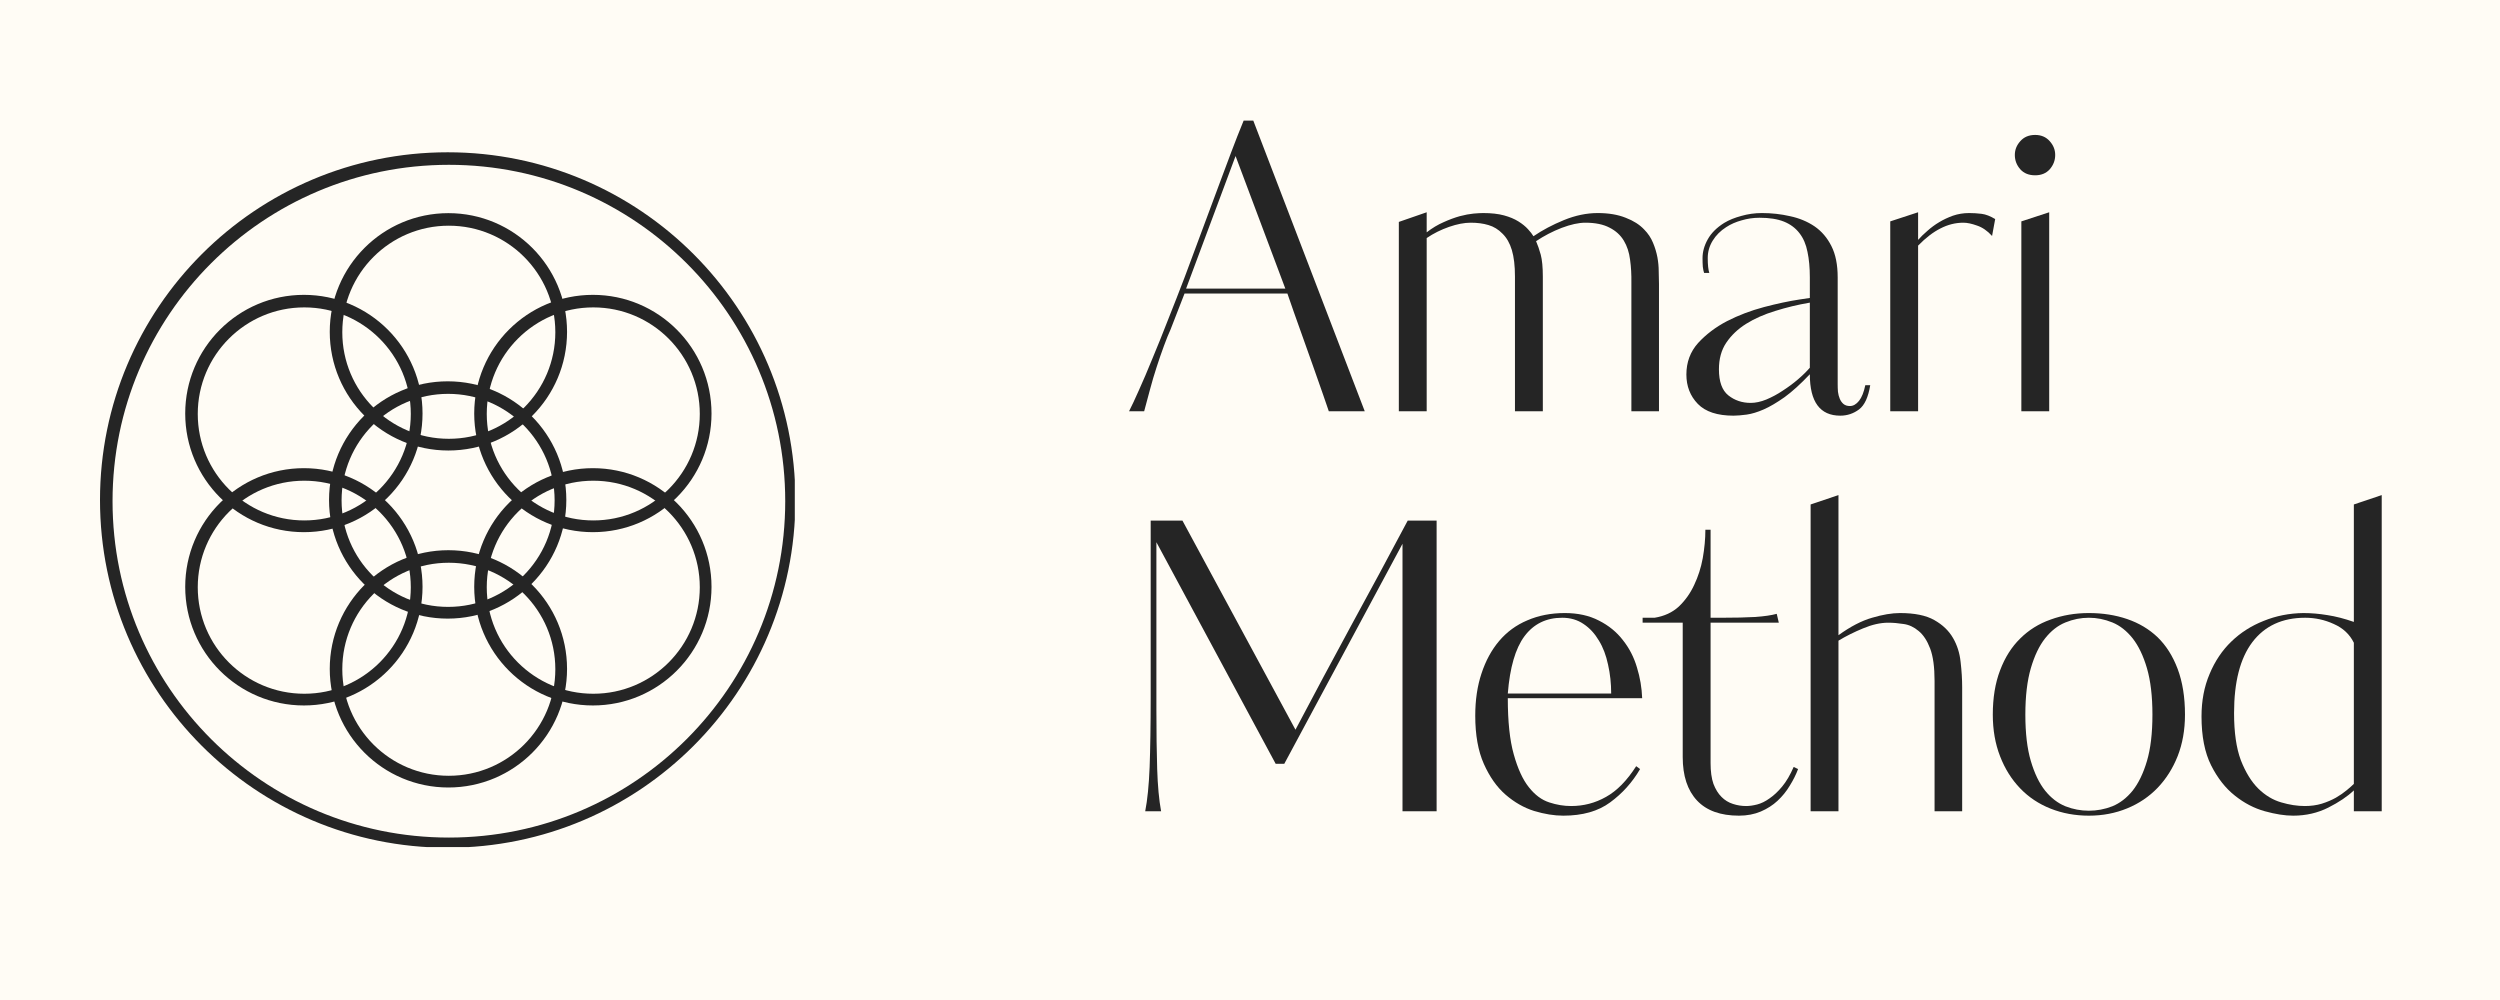 <svg xmlns="http://www.w3.org/2000/svg" xmlns:xlink="http://www.w3.org/1999/xlink" width="200" zoomAndPan="magnify" viewBox="0 0 150 60" height="80" preserveAspectRatio="xMidYMid meet" version="1.0"><defs><g/><clipPath id="f35bd0630c"><path d="M 6 9.137 L 47.688 9.137 L 47.688 50.824 L 6 50.824 Z M 6 9.137 " clip-rule="nonzero"/></clipPath><clipPath id="17a88cce53"><path d="M 26.863 9.137 C 15.34 9.137 6 18.477 6 30 C 6 41.52 15.34 50.863 26.863 50.863 C 38.383 50.863 47.723 41.52 47.723 30 C 47.723 18.477 38.383 9.137 26.863 9.137 Z M 26.863 9.137 " clip-rule="nonzero"/></clipPath><clipPath id="25961fc462"><path d="M 19.785 12.789 L 34.023 12.789 L 34.023 27.031 L 19.785 27.031 Z M 19.785 12.789 " clip-rule="nonzero"/></clipPath><clipPath id="b201e827ba"><path d="M 26.902 12.789 C 22.973 12.789 19.785 15.977 19.785 19.91 C 19.785 23.844 22.973 27.031 26.902 27.031 C 30.836 27.031 34.023 23.844 34.023 19.91 C 34.023 15.977 30.836 12.789 26.902 12.789 Z M 26.902 12.789 " clip-rule="nonzero"/></clipPath><clipPath id="810311f251"><path d="M 19.785 33.012 L 34.023 33.012 L 34.023 47.25 L 19.785 47.25 Z M 19.785 33.012 " clip-rule="nonzero"/></clipPath><clipPath id="9ca398c6a5"><path d="M 26.902 33.012 C 22.973 33.012 19.785 36.199 19.785 40.133 C 19.785 44.062 22.973 47.25 26.902 47.25 C 30.836 47.25 34.023 44.062 34.023 40.133 C 34.023 36.199 30.836 33.012 26.902 33.012 Z M 26.902 33.012 " clip-rule="nonzero"/></clipPath><clipPath id="8dd8304d88"><path d="M 28.453 28.09 L 42.691 28.09 L 42.691 42.328 L 28.453 42.328 Z M 28.453 28.09 " clip-rule="nonzero"/></clipPath><clipPath id="41c819d300"><path d="M 35.574 28.09 C 31.641 28.09 28.453 31.277 28.453 35.211 C 28.453 39.141 31.641 42.328 35.574 42.328 C 39.504 42.328 42.691 39.141 42.691 35.211 C 42.691 31.277 39.504 28.09 35.574 28.09 Z M 35.574 28.09 " clip-rule="nonzero"/></clipPath><clipPath id="9d53131b34"><path d="M 28.453 17.691 L 42.691 17.691 L 42.691 31.93 L 28.453 31.93 Z M 28.453 17.691 " clip-rule="nonzero"/></clipPath><clipPath id="d7cff70aea"><path d="M 35.574 17.691 C 31.641 17.691 28.453 20.879 28.453 24.812 C 28.453 28.742 31.641 31.93 35.574 31.93 C 39.504 31.93 42.691 28.742 42.691 24.812 C 42.691 20.879 39.504 17.691 35.574 17.691 Z M 35.574 17.691 " clip-rule="nonzero"/></clipPath><clipPath id="4d7833e918"><path d="M 11.113 28.09 L 25.352 28.09 L 25.352 42.328 L 11.113 42.328 Z M 11.113 28.09 " clip-rule="nonzero"/></clipPath><clipPath id="3b93ed01b9"><path d="M 18.234 28.09 C 14.301 28.09 11.113 31.277 11.113 35.211 C 11.113 39.141 14.301 42.328 18.234 42.328 C 22.164 42.328 25.352 39.141 25.352 35.211 C 25.352 31.277 22.164 28.09 18.234 28.09 Z M 18.234 28.09 " clip-rule="nonzero"/></clipPath><clipPath id="77ecb76434"><path d="M 11.113 17.691 L 25.352 17.691 L 25.352 31.93 L 11.113 31.93 Z M 11.113 17.691 " clip-rule="nonzero"/></clipPath><clipPath id="31557d30a9"><path d="M 18.234 17.691 C 14.301 17.691 11.113 20.879 11.113 24.812 C 11.113 28.742 14.301 31.93 18.234 31.93 C 22.164 31.93 25.352 28.742 25.352 24.812 C 25.352 20.879 22.164 17.691 18.234 17.691 Z M 18.234 17.691 " clip-rule="nonzero"/></clipPath><clipPath id="7ce4c73cd9"><path d="M 19.742 22.879 L 33.98 22.879 L 33.98 37.117 L 19.742 37.117 Z M 19.742 22.879 " clip-rule="nonzero"/></clipPath><clipPath id="64cd66c31c"><path d="M 26.863 22.879 C 22.93 22.879 19.742 26.066 19.742 30 C 19.742 33.93 22.93 37.117 26.863 37.117 C 30.793 37.117 33.98 33.93 33.98 30 C 33.98 26.066 30.793 22.879 26.863 22.879 Z M 26.863 22.879 " clip-rule="nonzero"/></clipPath></defs><rect x="-15" width="180" fill="#ffffff" y="-6" height="72" fill-opacity="1"/><rect x="-15" width="180" fill="#fffcf5" y="-6" height="72" fill-opacity="1"/><g fill="#252525" fill-opacity="1"><g transform="translate(66.775, 24.674)"><g><path d="M 15.109 0 L 12.953 0 C 12.891 -0.195 12.773 -0.531 12.609 -1 C 12.441 -1.477 12.242 -2.039 12.016 -2.688 C 11.785 -3.344 11.535 -4.047 11.266 -4.797 C 10.992 -5.555 10.727 -6.312 10.469 -7.062 L 4.297 -7.062 L 3.453 -4.891 C 3.336 -4.641 3.207 -4.316 3.062 -3.922 C 2.914 -3.523 2.77 -3.102 2.625 -2.656 C 2.477 -2.207 2.344 -1.75 2.219 -1.281 C 2.094 -0.812 1.977 -0.383 1.875 0 L 0.969 0 C 1.125 -0.301 1.32 -0.723 1.562 -1.266 C 1.812 -1.816 2.082 -2.453 2.375 -3.172 C 2.676 -3.891 2.988 -4.664 3.312 -5.5 C 3.645 -6.332 3.977 -7.188 4.312 -8.062 L 6.422 -13.734 C 6.641 -14.305 6.863 -14.906 7.094 -15.531 C 7.332 -16.164 7.582 -16.801 7.844 -17.438 L 8.422 -17.438 Z M 7.359 -15.312 L 4.391 -7.359 L 10.344 -7.359 Z M 7.359 -15.312 "/></g></g></g><g fill="#252525" fill-opacity="1"><g transform="translate(82.242, 24.674)"><g><path d="M 6.75 -11.891 C 7.238 -11.891 7.656 -11.844 8 -11.75 C 8.344 -11.656 8.629 -11.535 8.859 -11.391 C 9.098 -11.242 9.289 -11.086 9.438 -10.922 C 9.582 -10.766 9.691 -10.625 9.766 -10.5 C 10.297 -10.863 10.906 -11.188 11.594 -11.469 C 12.281 -11.75 12.957 -11.891 13.625 -11.891 C 14.27 -11.891 14.828 -11.797 15.297 -11.609 C 15.766 -11.43 16.133 -11.195 16.406 -10.906 C 16.645 -10.664 16.82 -10.398 16.938 -10.109 C 17.062 -9.816 17.148 -9.523 17.203 -9.234 C 17.254 -8.953 17.281 -8.672 17.281 -8.391 C 17.289 -8.109 17.297 -7.859 17.297 -7.641 L 17.297 0 L 15.641 0 L 15.641 -7.703 C 15.648 -8.191 15.625 -8.656 15.562 -9.094 C 15.508 -9.531 15.383 -9.91 15.188 -10.234 C 14.988 -10.566 14.703 -10.828 14.328 -11.016 C 13.961 -11.211 13.477 -11.312 12.875 -11.312 C 12.477 -11.312 12.004 -11.207 11.453 -11 C 10.91 -10.789 10.398 -10.523 9.922 -10.203 C 10.023 -9.973 10.117 -9.703 10.203 -9.391 C 10.285 -9.078 10.328 -8.641 10.328 -8.078 L 10.328 0 L 8.656 0 L 8.656 -8.078 C 8.656 -8.723 8.594 -9.254 8.469 -9.672 C 8.344 -10.086 8.156 -10.414 7.906 -10.656 C 7.664 -10.906 7.383 -11.078 7.062 -11.172 C 6.75 -11.266 6.395 -11.312 6 -11.312 C 5.613 -11.312 5.18 -11.227 4.703 -11.062 C 4.223 -10.895 3.773 -10.672 3.359 -10.391 L 3.359 0 L 1.688 0 L 1.688 -11.359 L 3.359 -11.938 L 3.359 -10.734 C 3.691 -10.992 4.031 -11.195 4.375 -11.344 C 4.719 -11.5 5.039 -11.617 5.344 -11.703 C 5.656 -11.785 5.93 -11.836 6.172 -11.859 C 6.41 -11.879 6.602 -11.891 6.75 -11.891 Z M 6.75 -11.891 "/></g></g></g><g fill="#252525" fill-opacity="1"><g transform="translate(100.652, 24.674)"><g><path d="M 10.344 -0.312 C 10.539 -0.312 10.723 -0.414 10.891 -0.625 C 11.055 -0.832 11.18 -1.145 11.266 -1.562 L 11.562 -1.562 C 11.445 -0.844 11.223 -0.359 10.891 -0.109 C 10.555 0.141 10.18 0.266 9.766 0.266 C 8.547 0.266 7.938 -0.562 7.938 -2.219 C 7.383 -1.633 6.879 -1.176 6.422 -0.844 C 5.961 -0.52 5.547 -0.273 5.172 -0.109 C 4.797 0.055 4.453 0.16 4.141 0.203 C 3.836 0.242 3.578 0.266 3.359 0.266 C 2.391 0.266 1.676 0.031 1.219 -0.438 C 0.758 -0.914 0.531 -1.504 0.531 -2.203 C 0.531 -2.941 0.766 -3.57 1.234 -4.094 C 1.711 -4.613 2.289 -5.051 2.969 -5.406 C 3.656 -5.758 4.395 -6.039 5.188 -6.25 C 5.977 -6.457 6.688 -6.609 7.312 -6.703 L 7.938 -6.797 L 7.938 -8.031 C 7.938 -8.613 7.891 -9.125 7.797 -9.562 C 7.711 -10.008 7.551 -10.383 7.312 -10.688 C 7.082 -10.988 6.773 -11.219 6.391 -11.375 C 6.004 -11.531 5.516 -11.609 4.922 -11.609 C 4.547 -11.609 4.188 -11.555 3.844 -11.453 C 3.5 -11.359 3.191 -11.223 2.922 -11.047 C 2.578 -10.828 2.305 -10.555 2.109 -10.234 C 1.91 -9.91 1.812 -9.562 1.812 -9.188 C 1.812 -8.789 1.844 -8.492 1.906 -8.297 L 1.594 -8.297 C 1.562 -8.391 1.535 -8.516 1.516 -8.672 C 1.504 -8.836 1.5 -9.008 1.5 -9.188 C 1.5 -9.562 1.602 -9.938 1.812 -10.312 C 2.02 -10.688 2.348 -11.016 2.797 -11.297 C 3.086 -11.473 3.43 -11.613 3.828 -11.719 C 4.223 -11.832 4.633 -11.891 5.062 -11.891 C 5.645 -11.891 6.207 -11.828 6.75 -11.703 C 7.301 -11.586 7.789 -11.383 8.219 -11.094 C 8.645 -10.801 8.984 -10.406 9.234 -9.906 C 9.484 -9.414 9.609 -8.789 9.609 -8.031 L 9.609 -1.641 C 9.609 -1.484 9.613 -1.328 9.625 -1.172 C 9.645 -1.016 9.68 -0.875 9.734 -0.75 C 9.785 -0.625 9.859 -0.52 9.953 -0.438 C 10.055 -0.352 10.188 -0.312 10.344 -0.312 Z M 7.938 -6.516 C 7.207 -6.391 6.516 -6.223 5.859 -6.016 C 5.203 -5.816 4.625 -5.562 4.125 -5.25 C 3.625 -4.938 3.223 -4.555 2.922 -4.109 C 2.629 -3.672 2.484 -3.141 2.484 -2.516 C 2.484 -1.773 2.672 -1.254 3.047 -0.953 C 3.43 -0.648 3.879 -0.5 4.391 -0.5 C 4.68 -0.5 4.992 -0.566 5.328 -0.703 C 5.672 -0.848 6 -1.023 6.312 -1.234 C 6.633 -1.441 6.938 -1.664 7.219 -1.906 C 7.5 -2.145 7.738 -2.379 7.938 -2.609 Z M 7.938 -6.516 "/></g></g></g><g fill="#252525" fill-opacity="1"><g transform="translate(111.727, 24.674)"><g><path d="M 3.359 -11.938 L 3.359 -10.281 C 3.516 -10.457 3.703 -10.641 3.922 -10.828 C 4.141 -11.023 4.375 -11.195 4.625 -11.344 C 4.883 -11.5 5.16 -11.629 5.453 -11.734 C 5.754 -11.836 6.078 -11.891 6.422 -11.891 C 6.672 -11.891 6.922 -11.875 7.172 -11.844 C 7.422 -11.812 7.691 -11.707 7.984 -11.531 L 7.797 -10.516 C 7.516 -10.828 7.211 -11.035 6.891 -11.141 C 6.578 -11.254 6.305 -11.312 6.078 -11.312 C 5.598 -11.312 5.141 -11.195 4.703 -10.969 C 4.266 -10.75 3.816 -10.406 3.359 -9.938 L 3.359 0 L 1.688 0 L 1.688 -11.391 Z M 3.359 -11.938 "/></g></g></g><g fill="#252525" fill-opacity="1"><g transform="translate(119.593, 24.674)"><g><path d="M 1.688 0 L 1.688 -11.391 L 3.359 -11.938 L 3.359 0 Z M 3.719 -15.375 C 3.719 -15.051 3.609 -14.766 3.391 -14.516 C 3.172 -14.273 2.879 -14.156 2.516 -14.156 C 2.141 -14.156 1.844 -14.273 1.625 -14.516 C 1.406 -14.766 1.297 -15.051 1.297 -15.375 C 1.297 -15.688 1.406 -15.961 1.625 -16.203 C 1.844 -16.453 2.141 -16.578 2.516 -16.578 C 2.879 -16.578 3.172 -16.453 3.391 -16.203 C 3.609 -15.961 3.719 -15.688 3.719 -15.375 Z M 3.719 -15.375 "/></g></g></g><g fill="#252525" fill-opacity="1"><g transform="translate(124.033, 24.674)"><g/></g></g><g fill="#252525" fill-opacity="1"><g transform="translate(66.775, 48.674)"><g><path d="M 17.375 0 L 17.375 -16.047 L 10.281 -2.844 L 9.766 -2.844 L 2.609 -16.141 L 2.609 -6.078 C 2.609 -4.723 2.625 -3.539 2.656 -2.531 C 2.688 -1.52 2.766 -0.676 2.891 0 L 1.938 0 C 2.07 -0.676 2.16 -1.562 2.203 -2.656 C 2.242 -3.75 2.266 -5.141 2.266 -6.828 L 2.266 -17.438 L 4.172 -17.438 L 10.953 -4.891 C 12.066 -7.004 13.188 -9.098 14.312 -11.172 C 15.445 -13.242 16.57 -15.332 17.688 -17.438 L 19.422 -17.438 L 19.422 0 Z M 17.375 0 "/></g></g></g><g fill="#252525" fill-opacity="1"><g transform="translate(87.671, 48.674)"><g><path d="M 6.219 -11.891 C 7.008 -11.891 7.691 -11.738 8.266 -11.438 C 8.848 -11.145 9.328 -10.754 9.703 -10.266 C 10.086 -9.785 10.367 -9.238 10.547 -8.625 C 10.734 -8.02 10.836 -7.406 10.859 -6.781 L 2.797 -6.781 C 2.797 -5.383 2.914 -4.258 3.156 -3.406 C 3.395 -2.551 3.695 -1.895 4.062 -1.438 C 4.426 -0.977 4.832 -0.676 5.281 -0.531 C 5.727 -0.383 6.164 -0.312 6.594 -0.312 C 7.344 -0.312 8.039 -0.492 8.688 -0.859 C 9.344 -1.223 9.945 -1.836 10.5 -2.703 L 10.734 -2.531 C 10.266 -1.727 9.664 -1.062 8.938 -0.531 C 8.219 0 7.281 0.266 6.125 0.266 C 5.582 0.266 5 0.172 4.375 -0.016 C 3.758 -0.211 3.188 -0.539 2.656 -1 C 2.133 -1.457 1.703 -2.07 1.359 -2.844 C 1.016 -3.613 0.844 -4.578 0.844 -5.734 C 0.844 -6.672 0.969 -7.516 1.219 -8.266 C 1.469 -9.023 1.82 -9.676 2.281 -10.219 C 2.738 -10.758 3.301 -11.172 3.969 -11.453 C 4.633 -11.742 5.383 -11.891 6.219 -11.891 Z M 9 -7.062 C 9 -7.664 8.938 -8.242 8.812 -8.797 C 8.695 -9.348 8.516 -9.828 8.266 -10.234 C 8.023 -10.648 7.719 -10.984 7.344 -11.234 C 6.977 -11.484 6.551 -11.609 6.062 -11.609 C 5.102 -11.609 4.348 -11.238 3.797 -10.5 C 3.254 -9.77 2.922 -8.625 2.797 -7.062 Z M 9 -7.062 "/></g></g></g><g fill="#252525" fill-opacity="1"><g transform="translate(98.432, 48.674)"><g><path d="M 6.344 -0.312 C 6.539 -0.312 6.758 -0.344 7 -0.406 C 7.238 -0.469 7.484 -0.586 7.734 -0.766 C 7.992 -0.941 8.25 -1.18 8.5 -1.484 C 8.75 -1.785 8.977 -2.176 9.188 -2.656 L 9.453 -2.531 C 9.328 -2.195 9.16 -1.863 8.953 -1.531 C 8.754 -1.195 8.508 -0.895 8.219 -0.625 C 7.938 -0.363 7.602 -0.148 7.219 0.016 C 6.832 0.18 6.395 0.266 5.906 0.266 C 4.801 0.266 3.961 -0.035 3.391 -0.641 C 2.816 -1.254 2.531 -2.125 2.531 -3.25 L 2.531 -11.312 L 0.125 -11.312 L 0.125 -11.609 L 0.844 -11.609 C 1.426 -11.703 1.91 -11.926 2.297 -12.281 C 2.68 -12.645 2.988 -13.078 3.219 -13.578 C 3.457 -14.078 3.629 -14.613 3.734 -15.188 C 3.836 -15.77 3.891 -16.336 3.891 -16.891 L 4.203 -16.891 L 4.203 -11.609 L 4.844 -11.609 C 5.664 -11.609 6.348 -11.625 6.891 -11.656 C 7.43 -11.695 7.859 -11.758 8.172 -11.844 L 8.297 -11.312 L 4.203 -11.312 L 4.203 -2.891 C 4.203 -2.391 4.258 -1.973 4.375 -1.641 C 4.5 -1.316 4.66 -1.055 4.859 -0.859 C 5.055 -0.66 5.285 -0.52 5.547 -0.438 C 5.805 -0.352 6.07 -0.312 6.344 -0.312 Z M 6.344 -0.312 "/></g></g></g><g fill="#252525" fill-opacity="1"><g transform="translate(106.949, 48.674)"><g><path d="M 9.125 0 L 9.125 -7.812 C 9.125 -8.656 9.035 -9.305 8.859 -9.766 C 8.68 -10.234 8.453 -10.582 8.172 -10.812 C 7.891 -11.051 7.586 -11.191 7.266 -11.234 C 6.941 -11.285 6.633 -11.312 6.344 -11.312 C 5.875 -11.312 5.367 -11.195 4.828 -10.969 C 4.297 -10.75 3.805 -10.504 3.359 -10.234 L 3.359 0 L 1.688 0 L 1.688 -18.406 L 3.359 -18.969 L 3.359 -10.562 C 4.078 -11.082 4.75 -11.43 5.375 -11.609 C 6.008 -11.797 6.566 -11.891 7.047 -11.891 C 7.93 -11.891 8.617 -11.75 9.109 -11.469 C 9.609 -11.188 9.984 -10.828 10.234 -10.391 C 10.484 -9.961 10.633 -9.484 10.688 -8.953 C 10.75 -8.422 10.781 -7.914 10.781 -7.438 L 10.781 0 Z M 9.125 0 "/></g></g></g><g fill="#252525" fill-opacity="1"><g transform="translate(118.724, 48.674)"><g><path d="M 12.375 -5.797 C 12.375 -4.879 12.227 -4.051 11.938 -3.312 C 11.645 -2.57 11.242 -1.938 10.734 -1.406 C 10.223 -0.875 9.613 -0.461 8.906 -0.172 C 8.207 0.117 7.441 0.266 6.609 0.266 C 5.785 0.266 5.02 0.125 4.312 -0.156 C 3.602 -0.438 2.992 -0.844 2.484 -1.375 C 1.973 -1.906 1.57 -2.547 1.281 -3.297 C 0.988 -4.047 0.844 -4.879 0.844 -5.797 C 0.844 -6.805 0.988 -7.691 1.281 -8.453 C 1.57 -9.223 1.973 -9.859 2.484 -10.359 C 2.992 -10.867 3.602 -11.25 4.312 -11.5 C 5.02 -11.758 5.785 -11.891 6.609 -11.891 C 7.441 -11.891 8.207 -11.77 8.906 -11.531 C 9.613 -11.289 10.223 -10.926 10.734 -10.438 C 11.242 -9.945 11.645 -9.312 11.938 -8.531 C 12.227 -7.758 12.375 -6.848 12.375 -5.797 Z M 10.422 -5.797 C 10.422 -6.898 10.312 -7.828 10.094 -8.578 C 9.875 -9.328 9.586 -9.926 9.234 -10.375 C 8.879 -10.82 8.473 -11.141 8.016 -11.328 C 7.555 -11.516 7.086 -11.609 6.609 -11.609 C 6.129 -11.609 5.66 -11.516 5.203 -11.328 C 4.742 -11.141 4.336 -10.82 3.984 -10.375 C 3.629 -9.926 3.344 -9.328 3.125 -8.578 C 2.906 -7.828 2.797 -6.898 2.797 -5.797 C 2.797 -4.68 2.906 -3.754 3.125 -3.016 C 3.344 -2.273 3.629 -1.68 3.984 -1.234 C 4.336 -0.797 4.742 -0.484 5.203 -0.297 C 5.66 -0.117 6.129 -0.031 6.609 -0.031 C 7.086 -0.031 7.555 -0.117 8.016 -0.297 C 8.473 -0.484 8.879 -0.797 9.234 -1.234 C 9.586 -1.68 9.875 -2.273 10.094 -3.016 C 10.312 -3.754 10.422 -4.68 10.422 -5.797 Z M 10.422 -5.797 "/></g></g></g><g fill="#252525" fill-opacity="1"><g transform="translate(131.247, 48.674)"><g><path d="M 11.656 0 L 9.984 0 L 9.984 -1.25 C 9.598 -0.883 9.086 -0.539 8.453 -0.219 C 7.816 0.102 7.113 0.266 6.344 0.266 C 5.844 0.266 5.273 0.176 4.641 0 C 4.004 -0.176 3.406 -0.488 2.844 -0.938 C 2.281 -1.383 1.805 -1.988 1.422 -2.75 C 1.035 -3.52 0.844 -4.5 0.844 -5.688 C 0.844 -6.625 1.004 -7.473 1.328 -8.234 C 1.648 -9.004 2.086 -9.656 2.641 -10.188 C 3.191 -10.719 3.836 -11.129 4.578 -11.422 C 5.316 -11.723 6.109 -11.879 6.953 -11.891 C 7.43 -11.891 7.914 -11.848 8.406 -11.766 C 8.895 -11.691 9.422 -11.555 9.984 -11.359 L 9.984 -18.406 L 11.656 -18.969 Z M 9.984 -10.109 C 9.734 -10.617 9.332 -10.992 8.781 -11.234 C 8.238 -11.484 7.664 -11.609 7.062 -11.609 C 5.688 -11.609 4.629 -11.117 3.891 -10.141 C 3.16 -9.172 2.797 -7.754 2.797 -5.891 C 2.797 -4.734 2.93 -3.789 3.203 -3.062 C 3.484 -2.344 3.832 -1.773 4.25 -1.359 C 4.664 -0.953 5.125 -0.676 5.625 -0.531 C 6.125 -0.383 6.598 -0.312 7.047 -0.312 C 7.41 -0.312 7.75 -0.359 8.062 -0.453 C 8.383 -0.555 8.664 -0.676 8.906 -0.812 C 9.156 -0.957 9.375 -1.109 9.562 -1.266 C 9.75 -1.422 9.891 -1.547 9.984 -1.641 Z M 9.984 -10.109 "/></g></g></g><g clip-path="url(#f35bd0630c)"><g clip-path="url(#17a88cce53)"><path stroke-linecap="butt" transform="matrix(0.094, 0, 0, 0.094, 6, 9.137)" fill="none" stroke-linejoin="miter" d="M 222.715 -0.006 C 99.703 -0.006 0 99.697 0 222.709 C 0 345.68 99.703 445.424 222.715 445.424 C 345.686 445.424 445.388 345.68 445.388 222.709 C 445.388 99.697 345.686 -0.006 222.715 -0.006 Z M 222.715 -0.006 " stroke="#252525" stroke-width="16.012" stroke-opacity="1" stroke-miterlimit="4"/></g></g><g clip-path="url(#25961fc462)"><g clip-path="url(#b201e827ba)"><path stroke-linecap="butt" transform="matrix(0.094, 0, 0, 0.094, 19.784, 12.791)" fill="none" stroke-linejoin="miter" d="M 75.988 -0.019 C 34.038 -0.019 0.012 34.008 0.012 75.999 C 0.012 117.99 34.038 152.016 75.988 152.016 C 117.979 152.016 152.005 117.99 152.005 75.999 C 152.005 34.008 117.979 -0.019 75.988 -0.019 Z M 75.988 -0.019 " stroke="#252525" stroke-width="16.012" stroke-opacity="1" stroke-miterlimit="4"/></g></g><g clip-path="url(#810311f251)"><g clip-path="url(#9ca398c6a5)"><path stroke-linecap="butt" transform="matrix(0.094, 0, 0, 0.094, 19.784, 33.012)" fill="none" stroke-linejoin="miter" d="M 75.988 -0.001 C 34.038 -0.001 0.012 34.025 0.012 76.017 C 0.012 117.966 34.038 151.992 75.988 151.992 C 117.979 151.992 152.005 117.966 152.005 76.017 C 152.005 34.025 117.979 -0.001 75.988 -0.001 Z M 75.988 -0.001 " stroke="#252525" stroke-width="16.012" stroke-opacity="1" stroke-miterlimit="4"/></g></g><g clip-path="url(#8dd8304d88)"><g clip-path="url(#41c819d300)"><path stroke-linecap="butt" transform="matrix(0.094, 0, 0, 0.094, 28.454, 28.091)" fill="none" stroke-linejoin="miter" d="M 76.006 -0.01 C 34.015 -0.01 -0.012 34.016 -0.012 76.007 C -0.012 117.957 34.015 151.983 76.006 151.983 C 117.955 151.983 151.981 117.957 151.981 76.007 C 151.981 34.016 117.955 -0.01 76.006 -0.01 Z M 76.006 -0.01 " stroke="#252525" stroke-width="16.012" stroke-opacity="1" stroke-miterlimit="4"/></g></g><g clip-path="url(#9d53131b34)"><g clip-path="url(#d7cff70aea)"><path stroke-linecap="butt" transform="matrix(0.094, 0, 0, 0.094, 28.454, 17.692)" fill="none" stroke-linejoin="miter" d="M 76.006 -0.007 C 34.015 -0.007 -0.012 34.02 -0.012 76.011 C -0.012 117.96 34.015 151.987 76.006 151.987 C 117.955 151.987 151.981 117.96 151.981 76.011 C 151.981 34.02 117.955 -0.007 76.006 -0.007 Z M 76.006 -0.007 " stroke="#252525" stroke-width="16.012" stroke-opacity="1" stroke-miterlimit="4"/></g></g><g clip-path="url(#4d7833e918)"><g clip-path="url(#3b93ed01b9)"><path stroke-linecap="butt" transform="matrix(0.094, 0, 0, 0.094, 11.113, 28.091)" fill="none" stroke-linejoin="miter" d="M 76.017 -0.01 C 34.026 -0.01 -0.001 34.016 -0.001 76.007 C -0.001 117.957 34.026 151.983 76.017 151.983 C 117.966 151.983 151.993 117.957 151.993 76.007 C 151.993 34.016 117.966 -0.01 76.017 -0.01 Z M 76.017 -0.01 " stroke="#252525" stroke-width="16.012" stroke-opacity="1" stroke-miterlimit="4"/></g></g><g clip-path="url(#77ecb76434)"><g clip-path="url(#31557d30a9)"><path stroke-linecap="butt" transform="matrix(0.094, 0, 0, 0.094, 11.113, 17.692)" fill="none" stroke-linejoin="miter" d="M 76.017 -0.007 C 34.026 -0.007 -0.001 34.02 -0.001 76.011 C -0.001 117.96 34.026 151.987 76.017 151.987 C 117.966 151.987 151.993 117.96 151.993 76.011 C 151.993 34.02 117.966 -0.007 76.017 -0.007 Z M 76.017 -0.007 " stroke="#252525" stroke-width="16.012" stroke-opacity="1" stroke-miterlimit="4"/></g></g><g clip-path="url(#7ce4c73cd9)"><g clip-path="url(#64cd66c31c)"><path stroke-linecap="butt" transform="matrix(0.094, 0, 0, 0.094, 19.743, 22.88)" fill="none" stroke-linejoin="miter" d="M 76.01 -0.013 C 34.019 -0.013 -0.007 34.013 -0.007 76.004 C -0.007 117.953 34.019 151.98 76.01 151.98 C 117.959 151.98 151.986 117.953 151.986 76.004 C 151.986 34.013 117.959 -0.013 76.01 -0.013 Z M 76.01 -0.013 " stroke="#252525" stroke-width="16.012" stroke-opacity="1" stroke-miterlimit="4"/></g></g></svg>